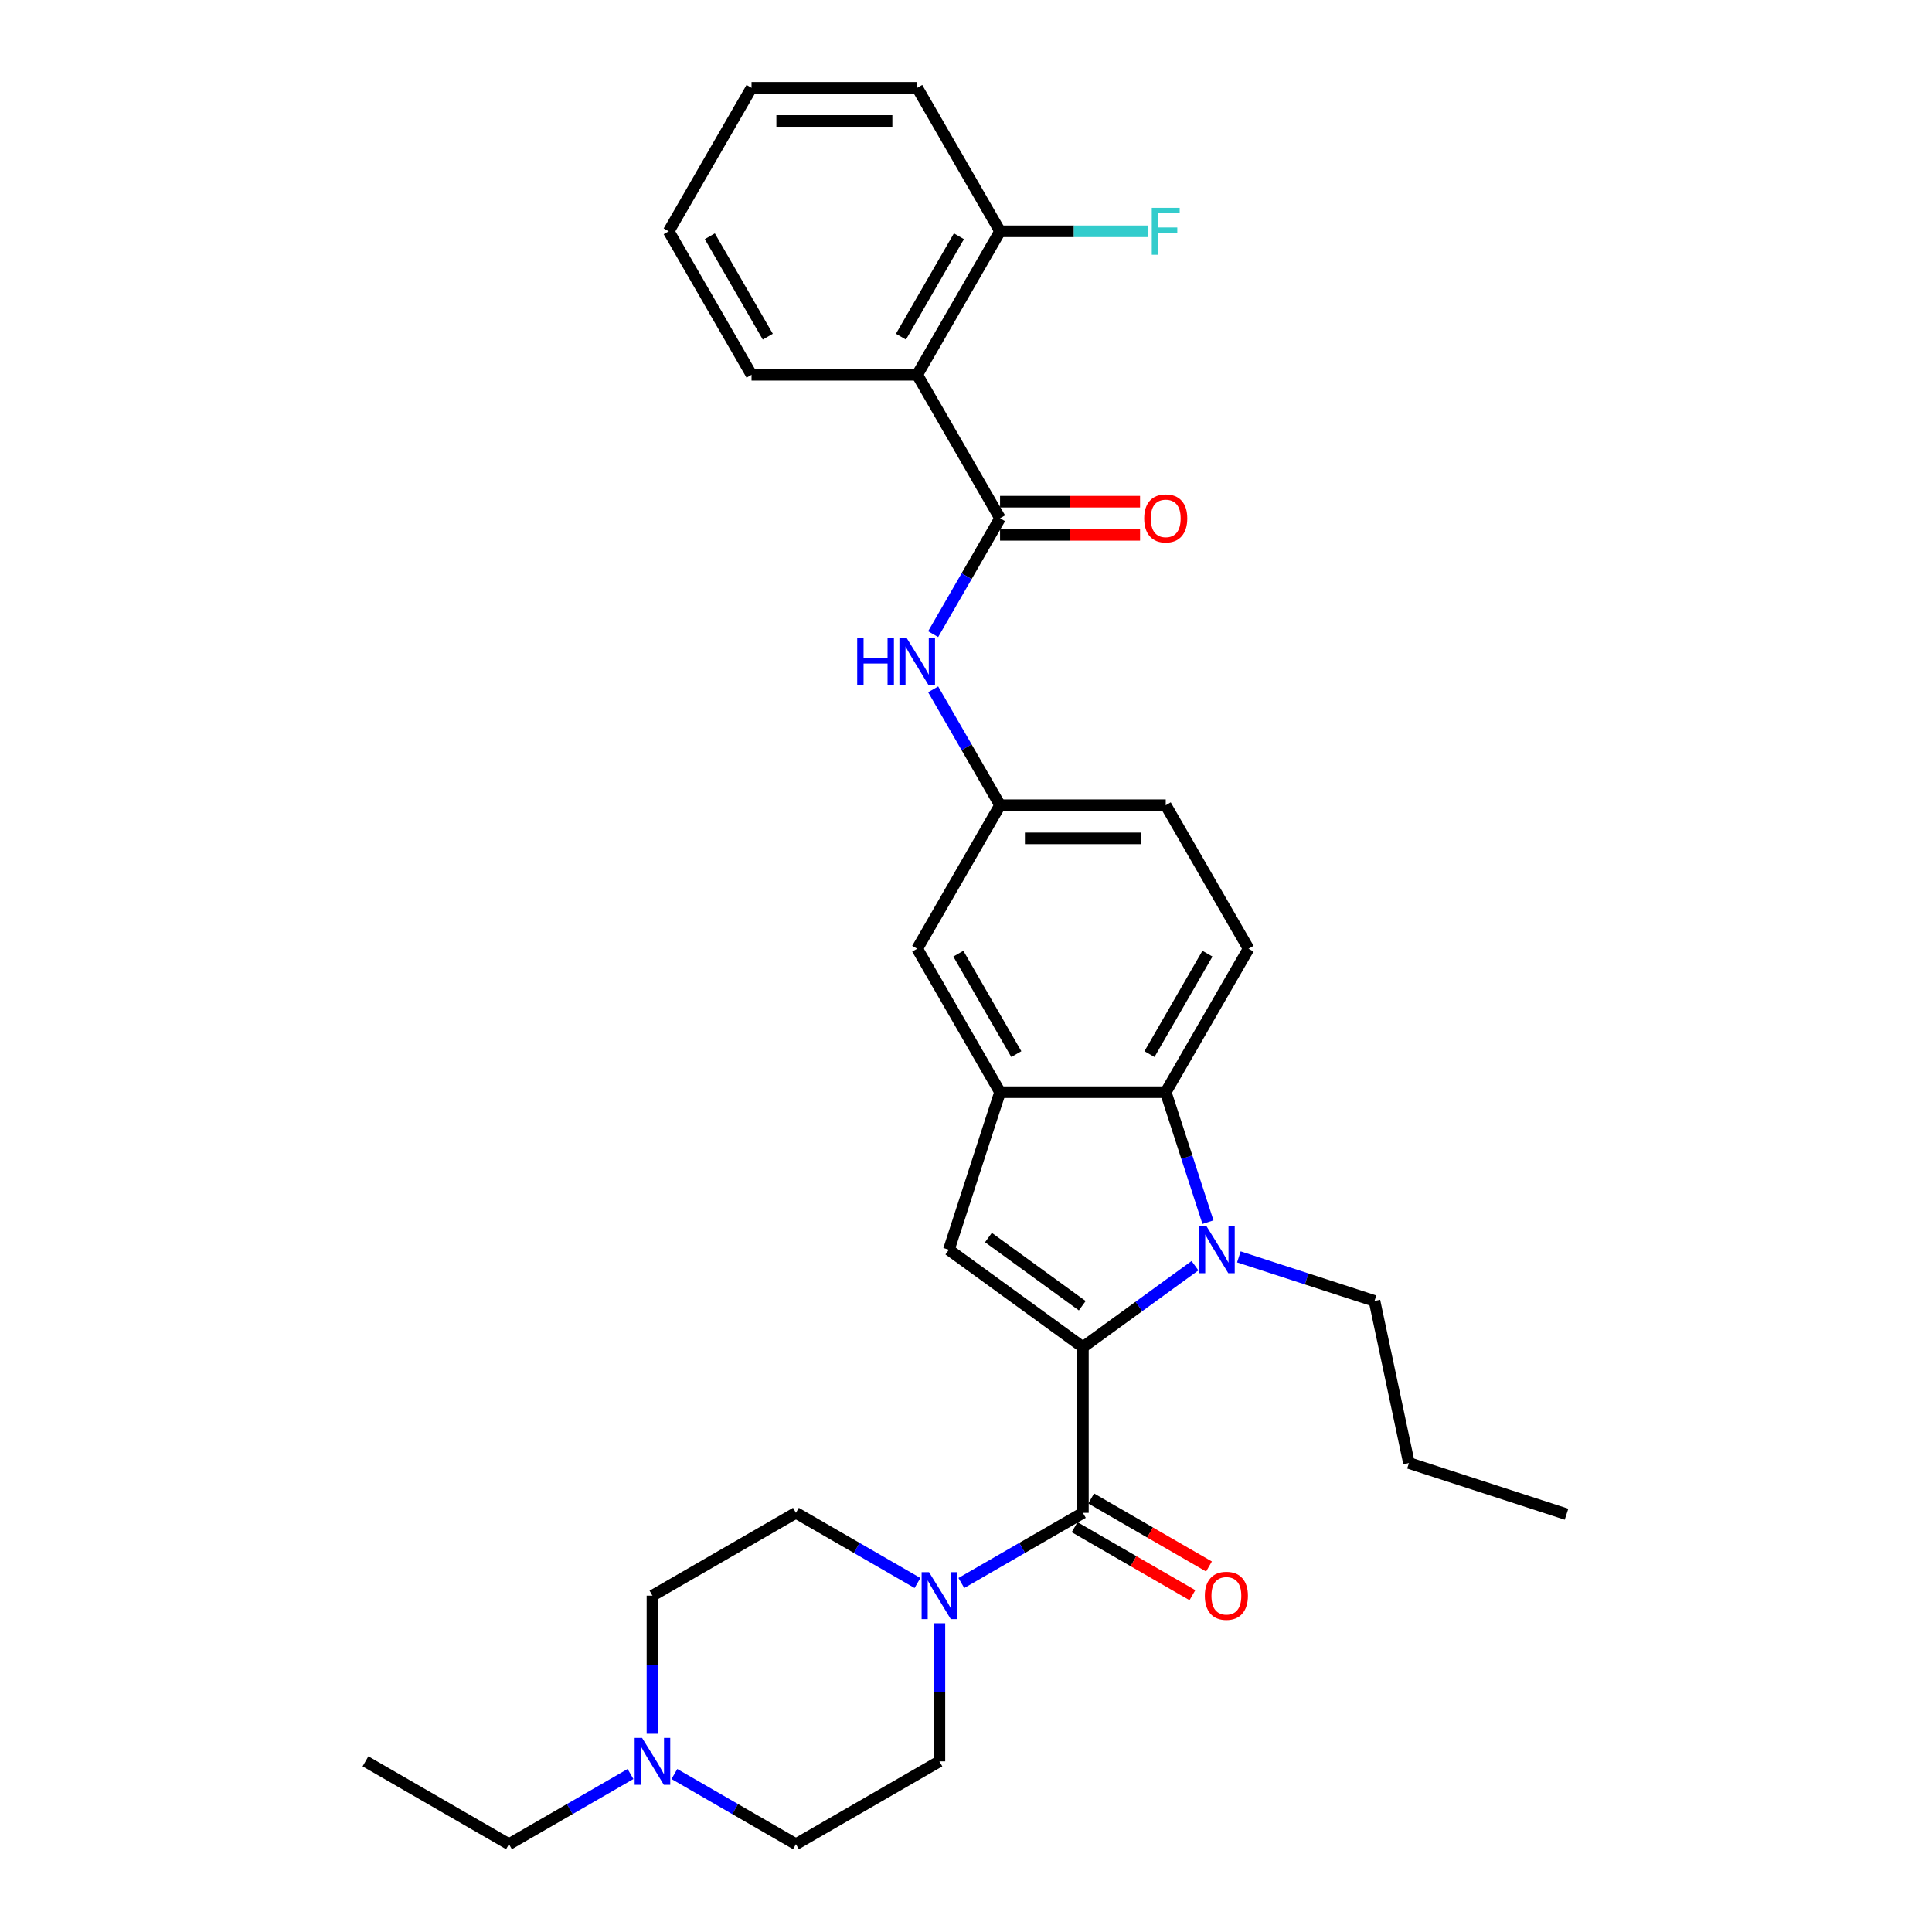 <?xml version='1.0' encoding='iso-8859-1'?>
<svg version='1.1' baseProfile='full'
              xmlns='http://www.w3.org/2000/svg'
                      xmlns:rdkit='http://www.rdkit.org/xml'
                      xmlns:xlink='http://www.w3.org/1999/xlink'
                  xml:space='preserve'
width='1000px' height='1000px' viewBox='0 0 1000 1000'>
<!-- END OF HEADER -->
<rect style='opacity:1.0;fill:#FFFFFF;stroke:none' width='1000' height='1000' x='0' y='0'> </rect>
<path class='bond-0' d='M 560.504,697.28 L 589.516,676.202' style='fill:none;fill-rule:evenodd;stroke:#000000;stroke-width:6px;stroke-linecap:butt;stroke-linejoin:miter;stroke-opacity:1' />
<path class='bond-0' d='M 589.516,676.202 L 618.527,655.124' style='fill:none;fill-rule:evenodd;stroke:#0000FF;stroke-width:6px;stroke-linecap:butt;stroke-linejoin:miter;stroke-opacity:1' />
<path class='bond-1' d='M 560.504,697.28 L 560.504,783.035' style='fill:none;fill-rule:evenodd;stroke:#000000;stroke-width:6px;stroke-linecap:butt;stroke-linejoin:miter;stroke-opacity:1' />
<path class='bond-2' d='M 560.504,697.28 L 491.127,646.875' style='fill:none;fill-rule:evenodd;stroke:#000000;stroke-width:6px;stroke-linecap:butt;stroke-linejoin:miter;stroke-opacity:1' />
<path class='bond-2' d='M 560.178,675.844 L 511.614,640.56' style='fill:none;fill-rule:evenodd;stroke:#000000;stroke-width:6px;stroke-linecap:butt;stroke-linejoin:miter;stroke-opacity:1' />
<path class='bond-3' d='M 625.239,632.588 L 614.31,598.952' style='fill:none;fill-rule:evenodd;stroke:#0000FF;stroke-width:6px;stroke-linecap:butt;stroke-linejoin:miter;stroke-opacity:1' />
<path class='bond-3' d='M 614.31,598.952 L 603.381,565.317' style='fill:none;fill-rule:evenodd;stroke:#000000;stroke-width:6px;stroke-linecap:butt;stroke-linejoin:miter;stroke-opacity:1' />
<path class='bond-4' d='M 641.235,650.564 L 676.337,661.969' style='fill:none;fill-rule:evenodd;stroke:#0000FF;stroke-width:6px;stroke-linecap:butt;stroke-linejoin:miter;stroke-opacity:1' />
<path class='bond-4' d='M 676.337,661.969 L 711.439,673.375' style='fill:none;fill-rule:evenodd;stroke:#000000;stroke-width:6px;stroke-linecap:butt;stroke-linejoin:miter;stroke-opacity:1' />
<path class='bond-5' d='M 560.504,783.035 L 529.048,801.197' style='fill:none;fill-rule:evenodd;stroke:#000000;stroke-width:6px;stroke-linecap:butt;stroke-linejoin:miter;stroke-opacity:1' />
<path class='bond-5' d='M 529.048,801.197 L 497.592,819.358' style='fill:none;fill-rule:evenodd;stroke:#0000FF;stroke-width:6px;stroke-linecap:butt;stroke-linejoin:miter;stroke-opacity:1' />
<path class='bond-6' d='M 556.216,790.462 L 586.703,808.064' style='fill:none;fill-rule:evenodd;stroke:#000000;stroke-width:6px;stroke-linecap:butt;stroke-linejoin:miter;stroke-opacity:1' />
<path class='bond-6' d='M 586.703,808.064 L 617.19,825.665' style='fill:none;fill-rule:evenodd;stroke:#FF0000;stroke-width:6px;stroke-linecap:butt;stroke-linejoin:miter;stroke-opacity:1' />
<path class='bond-6' d='M 564.792,775.609 L 595.279,793.21' style='fill:none;fill-rule:evenodd;stroke:#000000;stroke-width:6px;stroke-linecap:butt;stroke-linejoin:miter;stroke-opacity:1' />
<path class='bond-6' d='M 595.279,793.21 L 625.766,810.812' style='fill:none;fill-rule:evenodd;stroke:#FF0000;stroke-width:6px;stroke-linecap:butt;stroke-linejoin:miter;stroke-opacity:1' />
<path class='bond-7' d='M 491.127,646.875 L 517.626,565.317' style='fill:none;fill-rule:evenodd;stroke:#000000;stroke-width:6px;stroke-linecap:butt;stroke-linejoin:miter;stroke-opacity:1' />
<path class='bond-8' d='M 603.381,565.317 L 646.259,491.051' style='fill:none;fill-rule:evenodd;stroke:#000000;stroke-width:6px;stroke-linecap:butt;stroke-linejoin:miter;stroke-opacity:1' />
<path class='bond-8' d='M 594.96,545.601 L 624.974,493.615' style='fill:none;fill-rule:evenodd;stroke:#000000;stroke-width:6px;stroke-linecap:butt;stroke-linejoin:miter;stroke-opacity:1' />
<path class='bond-9' d='M 603.381,565.317 L 517.626,565.317' style='fill:none;fill-rule:evenodd;stroke:#000000;stroke-width:6px;stroke-linecap:butt;stroke-linejoin:miter;stroke-opacity:1' />
<path class='bond-10' d='M 517.626,565.317 L 474.749,491.051' style='fill:none;fill-rule:evenodd;stroke:#000000;stroke-width:6px;stroke-linecap:butt;stroke-linejoin:miter;stroke-opacity:1' />
<path class='bond-10' d='M 526.048,545.601 L 496.034,493.615' style='fill:none;fill-rule:evenodd;stroke:#000000;stroke-width:6px;stroke-linecap:butt;stroke-linejoin:miter;stroke-opacity:1' />
<path class='bond-11' d='M 517.626,268.253 L 500.312,298.242' style='fill:none;fill-rule:evenodd;stroke:#000000;stroke-width:6px;stroke-linecap:butt;stroke-linejoin:miter;stroke-opacity:1' />
<path class='bond-11' d='M 500.312,298.242 L 482.997,328.232' style='fill:none;fill-rule:evenodd;stroke:#0000FF;stroke-width:6px;stroke-linecap:butt;stroke-linejoin:miter;stroke-opacity:1' />
<path class='bond-12' d='M 517.626,268.253 L 474.749,193.987' style='fill:none;fill-rule:evenodd;stroke:#000000;stroke-width:6px;stroke-linecap:butt;stroke-linejoin:miter;stroke-opacity:1' />
<path class='bond-13' d='M 517.626,276.828 L 553.858,276.828' style='fill:none;fill-rule:evenodd;stroke:#000000;stroke-width:6px;stroke-linecap:butt;stroke-linejoin:miter;stroke-opacity:1' />
<path class='bond-13' d='M 553.858,276.828 L 590.089,276.828' style='fill:none;fill-rule:evenodd;stroke:#FF0000;stroke-width:6px;stroke-linecap:butt;stroke-linejoin:miter;stroke-opacity:1' />
<path class='bond-13' d='M 517.626,259.677 L 553.858,259.677' style='fill:none;fill-rule:evenodd;stroke:#000000;stroke-width:6px;stroke-linecap:butt;stroke-linejoin:miter;stroke-opacity:1' />
<path class='bond-13' d='M 553.858,259.677 L 590.089,259.677' style='fill:none;fill-rule:evenodd;stroke:#FF0000;stroke-width:6px;stroke-linecap:butt;stroke-linejoin:miter;stroke-opacity:1' />
<path class='bond-14' d='M 474.884,819.358 L 443.428,801.197' style='fill:none;fill-rule:evenodd;stroke:#0000FF;stroke-width:6px;stroke-linecap:butt;stroke-linejoin:miter;stroke-opacity:1' />
<path class='bond-14' d='M 443.428,801.197 L 411.972,783.035' style='fill:none;fill-rule:evenodd;stroke:#000000;stroke-width:6px;stroke-linecap:butt;stroke-linejoin:miter;stroke-opacity:1' />
<path class='bond-15' d='M 486.238,840.2 L 486.238,875.934' style='fill:none;fill-rule:evenodd;stroke:#0000FF;stroke-width:6px;stroke-linecap:butt;stroke-linejoin:miter;stroke-opacity:1' />
<path class='bond-15' d='M 486.238,875.934 L 486.238,911.668' style='fill:none;fill-rule:evenodd;stroke:#000000;stroke-width:6px;stroke-linecap:butt;stroke-linejoin:miter;stroke-opacity:1' />
<path class='bond-16' d='M 474.749,193.987 L 517.626,119.721' style='fill:none;fill-rule:evenodd;stroke:#000000;stroke-width:6px;stroke-linecap:butt;stroke-linejoin:miter;stroke-opacity:1' />
<path class='bond-16' d='M 466.327,174.271 L 496.341,122.285' style='fill:none;fill-rule:evenodd;stroke:#000000;stroke-width:6px;stroke-linecap:butt;stroke-linejoin:miter;stroke-opacity:1' />
<path class='bond-17' d='M 474.749,193.987 L 388.994,193.987' style='fill:none;fill-rule:evenodd;stroke:#000000;stroke-width:6px;stroke-linecap:butt;stroke-linejoin:miter;stroke-opacity:1' />
<path class='bond-18' d='M 482.997,356.806 L 500.312,386.795' style='fill:none;fill-rule:evenodd;stroke:#0000FF;stroke-width:6px;stroke-linecap:butt;stroke-linejoin:miter;stroke-opacity:1' />
<path class='bond-18' d='M 500.312,386.795 L 517.626,416.785' style='fill:none;fill-rule:evenodd;stroke:#000000;stroke-width:6px;stroke-linecap:butt;stroke-linejoin:miter;stroke-opacity:1' />
<path class='bond-19' d='M 337.706,897.381 L 337.706,861.647' style='fill:none;fill-rule:evenodd;stroke:#0000FF;stroke-width:6px;stroke-linecap:butt;stroke-linejoin:miter;stroke-opacity:1' />
<path class='bond-19' d='M 337.706,861.647 L 337.706,825.913' style='fill:none;fill-rule:evenodd;stroke:#000000;stroke-width:6px;stroke-linecap:butt;stroke-linejoin:miter;stroke-opacity:1' />
<path class='bond-20' d='M 326.352,918.223 L 294.896,936.384' style='fill:none;fill-rule:evenodd;stroke:#0000FF;stroke-width:6px;stroke-linecap:butt;stroke-linejoin:miter;stroke-opacity:1' />
<path class='bond-20' d='M 294.896,936.384 L 263.44,954.545' style='fill:none;fill-rule:evenodd;stroke:#000000;stroke-width:6px;stroke-linecap:butt;stroke-linejoin:miter;stroke-opacity:1' />
<path class='bond-21' d='M 349.06,918.223 L 380.516,936.384' style='fill:none;fill-rule:evenodd;stroke:#0000FF;stroke-width:6px;stroke-linecap:butt;stroke-linejoin:miter;stroke-opacity:1' />
<path class='bond-21' d='M 380.516,936.384 L 411.972,954.545' style='fill:none;fill-rule:evenodd;stroke:#000000;stroke-width:6px;stroke-linecap:butt;stroke-linejoin:miter;stroke-opacity:1' />
<path class='bond-22' d='M 646.259,491.051 L 603.381,416.785' style='fill:none;fill-rule:evenodd;stroke:#000000;stroke-width:6px;stroke-linecap:butt;stroke-linejoin:miter;stroke-opacity:1' />
<path class='bond-23' d='M 474.749,491.051 L 517.626,416.785' style='fill:none;fill-rule:evenodd;stroke:#000000;stroke-width:6px;stroke-linecap:butt;stroke-linejoin:miter;stroke-opacity:1' />
<path class='bond-24' d='M 517.626,119.721 L 555.822,119.721' style='fill:none;fill-rule:evenodd;stroke:#000000;stroke-width:6px;stroke-linecap:butt;stroke-linejoin:miter;stroke-opacity:1' />
<path class='bond-24' d='M 555.822,119.721 L 594.017,119.721' style='fill:none;fill-rule:evenodd;stroke:#33CCCC;stroke-width:6px;stroke-linecap:butt;stroke-linejoin:miter;stroke-opacity:1' />
<path class='bond-25' d='M 517.626,119.721 L 474.749,45.455' style='fill:none;fill-rule:evenodd;stroke:#000000;stroke-width:6px;stroke-linecap:butt;stroke-linejoin:miter;stroke-opacity:1' />
<path class='bond-26' d='M 517.626,416.785 L 603.381,416.785' style='fill:none;fill-rule:evenodd;stroke:#000000;stroke-width:6px;stroke-linecap:butt;stroke-linejoin:miter;stroke-opacity:1' />
<path class='bond-26' d='M 530.49,433.936 L 590.518,433.936' style='fill:none;fill-rule:evenodd;stroke:#000000;stroke-width:6px;stroke-linecap:butt;stroke-linejoin:miter;stroke-opacity:1' />
<path class='bond-27' d='M 411.972,783.035 L 337.706,825.913' style='fill:none;fill-rule:evenodd;stroke:#000000;stroke-width:6px;stroke-linecap:butt;stroke-linejoin:miter;stroke-opacity:1' />
<path class='bond-28' d='M 486.238,911.668 L 411.972,954.545' style='fill:none;fill-rule:evenodd;stroke:#000000;stroke-width:6px;stroke-linecap:butt;stroke-linejoin:miter;stroke-opacity:1' />
<path class='bond-29' d='M 711.439,673.375 L 729.269,757.256' style='fill:none;fill-rule:evenodd;stroke:#000000;stroke-width:6px;stroke-linecap:butt;stroke-linejoin:miter;stroke-opacity:1' />
<path class='bond-30' d='M 388.994,193.987 L 346.116,119.721' style='fill:none;fill-rule:evenodd;stroke:#000000;stroke-width:6px;stroke-linecap:butt;stroke-linejoin:miter;stroke-opacity:1' />
<path class='bond-30' d='M 397.415,174.271 L 367.401,122.285' style='fill:none;fill-rule:evenodd;stroke:#000000;stroke-width:6px;stroke-linecap:butt;stroke-linejoin:miter;stroke-opacity:1' />
<path class='bond-31' d='M 263.44,954.545 L 189.174,911.668' style='fill:none;fill-rule:evenodd;stroke:#000000;stroke-width:6px;stroke-linecap:butt;stroke-linejoin:miter;stroke-opacity:1' />
<path class='bond-32' d='M 474.749,45.455 L 388.994,45.455' style='fill:none;fill-rule:evenodd;stroke:#000000;stroke-width:6px;stroke-linecap:butt;stroke-linejoin:miter;stroke-opacity:1' />
<path class='bond-32' d='M 461.886,62.606 L 401.857,62.606' style='fill:none;fill-rule:evenodd;stroke:#000000;stroke-width:6px;stroke-linecap:butt;stroke-linejoin:miter;stroke-opacity:1' />
<path class='bond-33' d='M 729.269,757.256 L 810.826,783.755' style='fill:none;fill-rule:evenodd;stroke:#000000;stroke-width:6px;stroke-linecap:butt;stroke-linejoin:miter;stroke-opacity:1' />
<path class='bond-34' d='M 346.116,119.721 L 388.994,45.455' style='fill:none;fill-rule:evenodd;stroke:#000000;stroke-width:6px;stroke-linecap:butt;stroke-linejoin:miter;stroke-opacity:1' />
<path  class='atom-1' d='M 624.513 634.732
L 632.471 647.595
Q 633.26 648.864, 634.529 651.163
Q 635.798 653.461, 635.867 653.598
L 635.867 634.732
L 639.091 634.732
L 639.091 659.018
L 635.764 659.018
L 627.223 644.954
Q 626.228 643.307, 625.165 641.421
Q 624.136 639.534, 623.827 638.951
L 623.827 659.018
L 620.671 659.018
L 620.671 634.732
L 624.513 634.732
' fill='#0000FF'/>
<path  class='atom-7' d='M 480.87 813.77
L 488.828 826.633
Q 489.617 827.902, 490.886 830.201
Q 492.155 832.499, 492.223 832.636
L 492.223 813.77
L 495.448 813.77
L 495.448 838.056
L 492.121 838.056
L 483.579 823.992
Q 482.585 822.345, 481.521 820.459
Q 480.492 818.572, 480.183 817.989
L 480.183 838.056
L 477.028 838.056
L 477.028 813.77
L 480.87 813.77
' fill='#0000FF'/>
<path  class='atom-9' d='M 443.688 330.376
L 446.981 330.376
L 446.981 340.701
L 459.399 340.701
L 459.399 330.376
L 462.692 330.376
L 462.692 354.662
L 459.399 354.662
L 459.399 343.445
L 446.981 343.445
L 446.981 354.662
L 443.688 354.662
L 443.688 330.376
' fill='#0000FF'/>
<path  class='atom-9' d='M 469.381 330.376
L 477.339 343.239
Q 478.128 344.508, 479.397 346.806
Q 480.666 349.105, 480.734 349.242
L 480.734 330.376
L 483.959 330.376
L 483.959 354.662
L 480.632 354.662
L 472.09 340.598
Q 471.096 338.951, 470.032 337.065
Q 469.003 335.178, 468.694 334.595
L 468.694 354.662
L 465.539 354.662
L 465.539 330.376
L 469.381 330.376
' fill='#0000FF'/>
<path  class='atom-10' d='M 332.337 899.525
L 340.296 912.388
Q 341.084 913.657, 342.354 915.956
Q 343.623 918.254, 343.691 918.391
L 343.691 899.525
L 346.916 899.525
L 346.916 923.811
L 343.588 923.811
L 335.047 909.747
Q 334.053 908.101, 332.989 906.214
Q 331.96 904.327, 331.651 903.744
L 331.651 923.811
L 328.496 923.811
L 328.496 899.525
L 332.337 899.525
' fill='#0000FF'/>
<path  class='atom-13' d='M 623.622 825.981
Q 623.622 820.15, 626.503 816.891
Q 629.384 813.633, 634.77 813.633
Q 640.155 813.633, 643.037 816.891
Q 645.918 820.15, 645.918 825.981
Q 645.918 831.881, 643.002 835.243
Q 640.087 838.57, 634.77 838.57
Q 629.419 838.57, 626.503 835.243
Q 623.622 831.916, 623.622 825.981
M 634.77 835.826
Q 638.475 835.826, 640.464 833.356
Q 642.488 830.852, 642.488 825.981
Q 642.488 821.214, 640.464 818.812
Q 638.475 816.377, 634.77 816.377
Q 631.065 816.377, 629.041 818.778
Q 627.052 821.179, 627.052 825.981
Q 627.052 830.887, 629.041 833.356
Q 631.065 835.826, 634.77 835.826
' fill='#FF0000'/>
<path  class='atom-16' d='M 592.233 268.321
Q 592.233 262.49, 595.115 259.231
Q 597.996 255.973, 603.381 255.973
Q 608.767 255.973, 611.648 259.231
Q 614.53 262.49, 614.53 268.321
Q 614.53 274.221, 611.614 277.583
Q 608.698 280.91, 603.381 280.91
Q 598.03 280.91, 595.115 277.583
Q 592.233 274.256, 592.233 268.321
M 603.381 278.166
Q 607.086 278.166, 609.075 275.696
Q 611.099 273.192, 611.099 268.321
Q 611.099 263.553, 609.075 261.152
Q 607.086 258.717, 603.381 258.717
Q 599.677 258.717, 597.653 261.118
Q 595.663 263.519, 595.663 268.321
Q 595.663 273.226, 597.653 275.696
Q 599.677 278.166, 603.381 278.166
' fill='#FF0000'/>
<path  class='atom-23' d='M 596.161 107.578
L 610.602 107.578
L 610.602 110.356
L 599.419 110.356
L 599.419 117.731
L 609.367 117.731
L 609.367 120.544
L 599.419 120.544
L 599.419 131.864
L 596.161 131.864
L 596.161 107.578
' fill='#33CCCC'/>
</svg>
